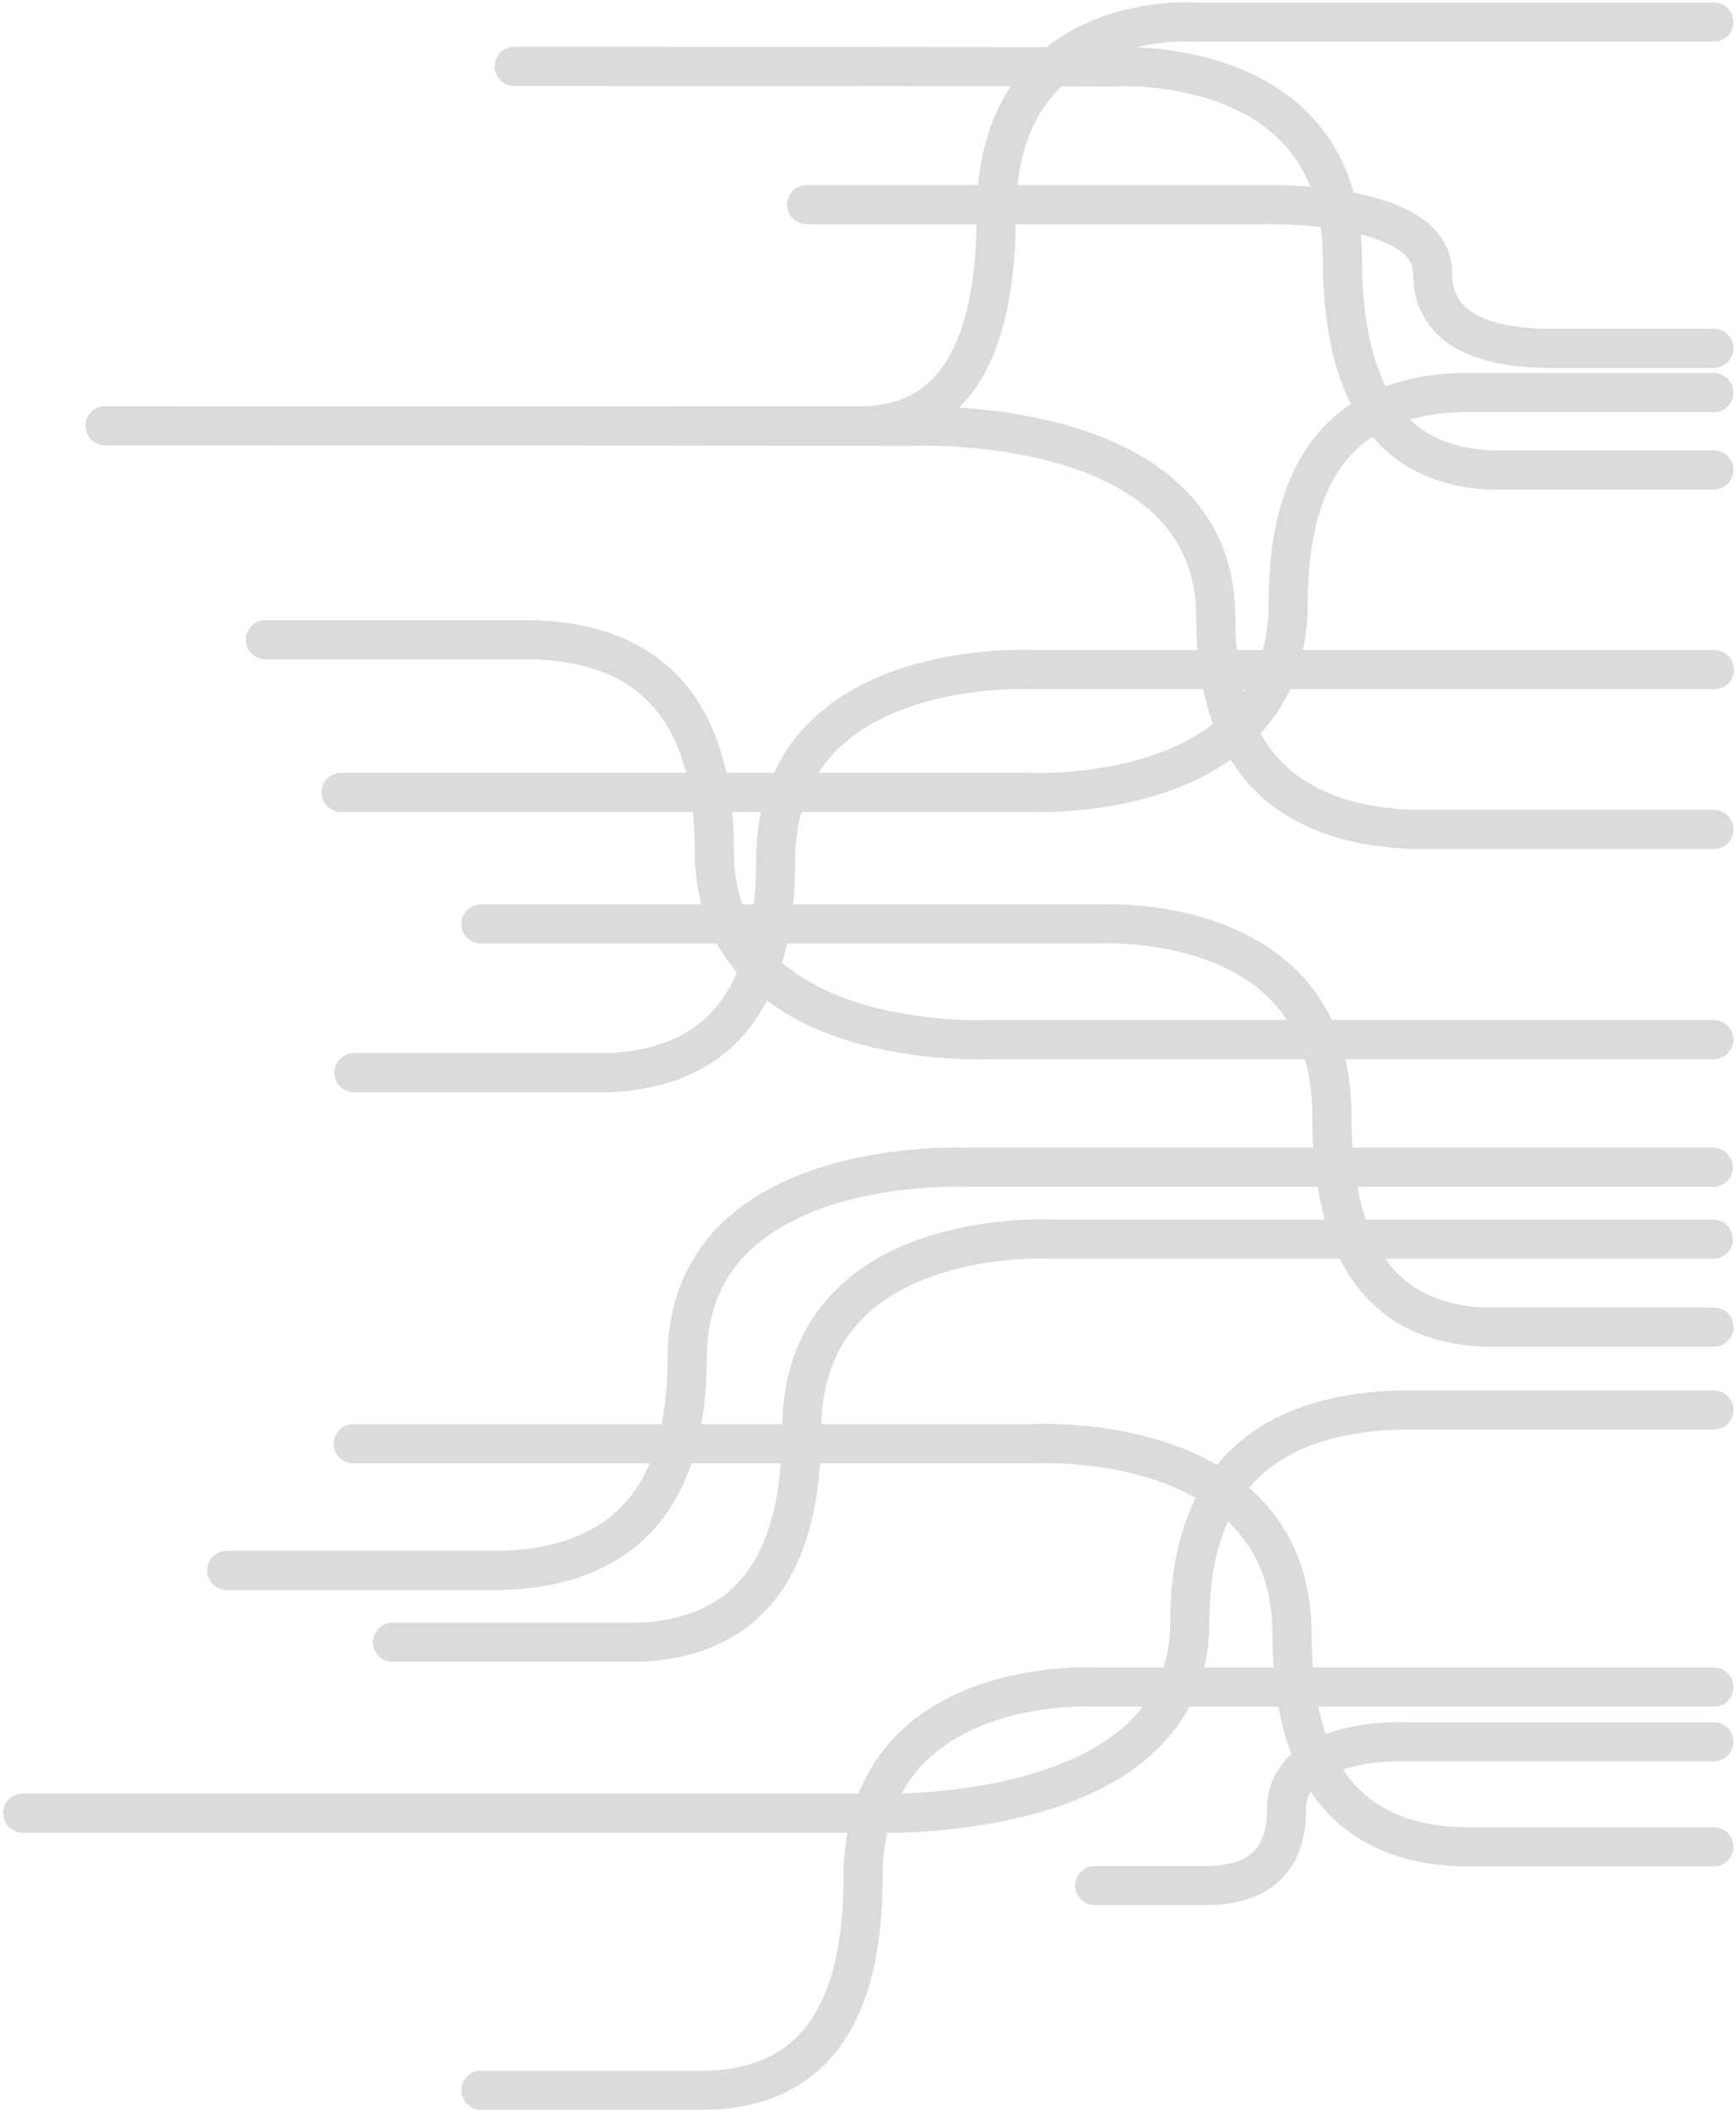 <?xml version="1.0" encoding="UTF-8"?> <svg xmlns="http://www.w3.org/2000/svg" xmlns:xlink="http://www.w3.org/1999/xlink" version="1.1" id="Layer_1" x="0px" y="0px" viewBox="0 0 314 382" style="enable-background:new 0 0 314 382;" xml:space="preserve"> <style type="text/css"> .st0{fill:none;stroke:#DBDBDB;stroke-width:7.08;stroke-linecap:round;} </style> <path id="Path-3" class="st0" d="M310,240h-41.6c-18.4-0.8-27.5-13.6-27.5-38.4c0-37.2-42.3-34.5-42.3-34.5s-37.2,0-111.6,0"></path> <path id="Path-3-Copy-7" class="st0" d="M310,334h-45.9c-20.3-0.8-30.4-13.6-30.4-38.4c0-37.2-46.7-34.5-46.7-34.5s-41,0-123.1,0"></path> <path id="Path-3-Copy-2" class="st0" d="M122,77h35c15.5-0.8,23.2-13.6,23.2-38.4C180.3,1.4,215.9,4,215.9,4s31.4,0,94.1,0"></path> <path id="Path-3-Copy-8" class="st0" d="M64,194h45.9c20.3-0.8,30.4-13.6,30.4-38.4c0-37.2,46.7-34.5,46.7-34.5s41,0,123.1,0"></path> <path id="Path-3-Copy-4" class="st0" d="M48,115.7h48.8c21.6,0.8,32.4,13.5,32.4,38.1c0,36.8,49.7,34.2,49.7,34.2s43.7,0,131.1,0"></path> <path id="Path-3-Copy-5" class="st0" d="M310,71h-46.3c-20.4,0.8-30.7,13.5-30.7,38.1c0,36.8-47.1,34.2-47.1,34.2s-41.4,0-124.2,0"></path> <path id="Path-3-Copy-4_00000055705513987556678160000012091832979001359515_" class="st0" d="M198,341h20.9 c9.2-0.3,13.8-4.9,13.8-13.7c0-13.2,21.2-12.3,21.2-12.3s18.7,0,56.1,0"></path> <path id="Path-3-Copy-5_00000066484367778446150630000001023780827732416939_" class="st0" d="M310,255h-57 c-25.2,0.8-37.8,13.6-37.8,38.4c0,37.2-58,34.5-58,34.5s-51,0-153.1,0"></path> <path id="Path-3-Copy" class="st0" d="M71,297h44.5c19.7-0.8,29.5-13.6,29.5-38.4c0-37.2,45.3-34.5,45.3-34.5s39.9,0,119.6,0"></path> <path id="Path-3-Copy-9" class="st0" d="M87,378h41.6c18.4-0.8,27.5-13.6,27.5-38.4c0-37.2,42.3-34.5,42.3-34.5s37.2,0,111.6,0"></path> <path id="Path-3-Copy-6" class="st0" d="M310,150h-54.2c-24-0.8-35.9-13.6-35.9-38.4c0-37.2-55.2-34.5-55.2-34.5S116.1,77,19,77"></path> <path id="Path-3-Copy-10" class="st0" d="M41,284h50.1c22.1-0.8,33.2-13.6,33.2-38.4c0-37.2,51-34.5,51-34.5s44.9,0,134.6,0"></path> <path id="Path-3-Copy-3" class="st0" d="M310,63h-30.6c-13.5-0.3-20.3-4.9-20.3-13.7c0-13.2-31.1-12.3-31.1-12.3s-27.4,0-82.1,0"></path> <path id="Path-3-Copy-11" class="st0" d="M310,85h-40.4c-17.9-0.8-26.8-13.6-26.8-38.4c0-37.2-41.2-34.5-41.2-34.5S165.4,12,93,12"></path> </svg> 